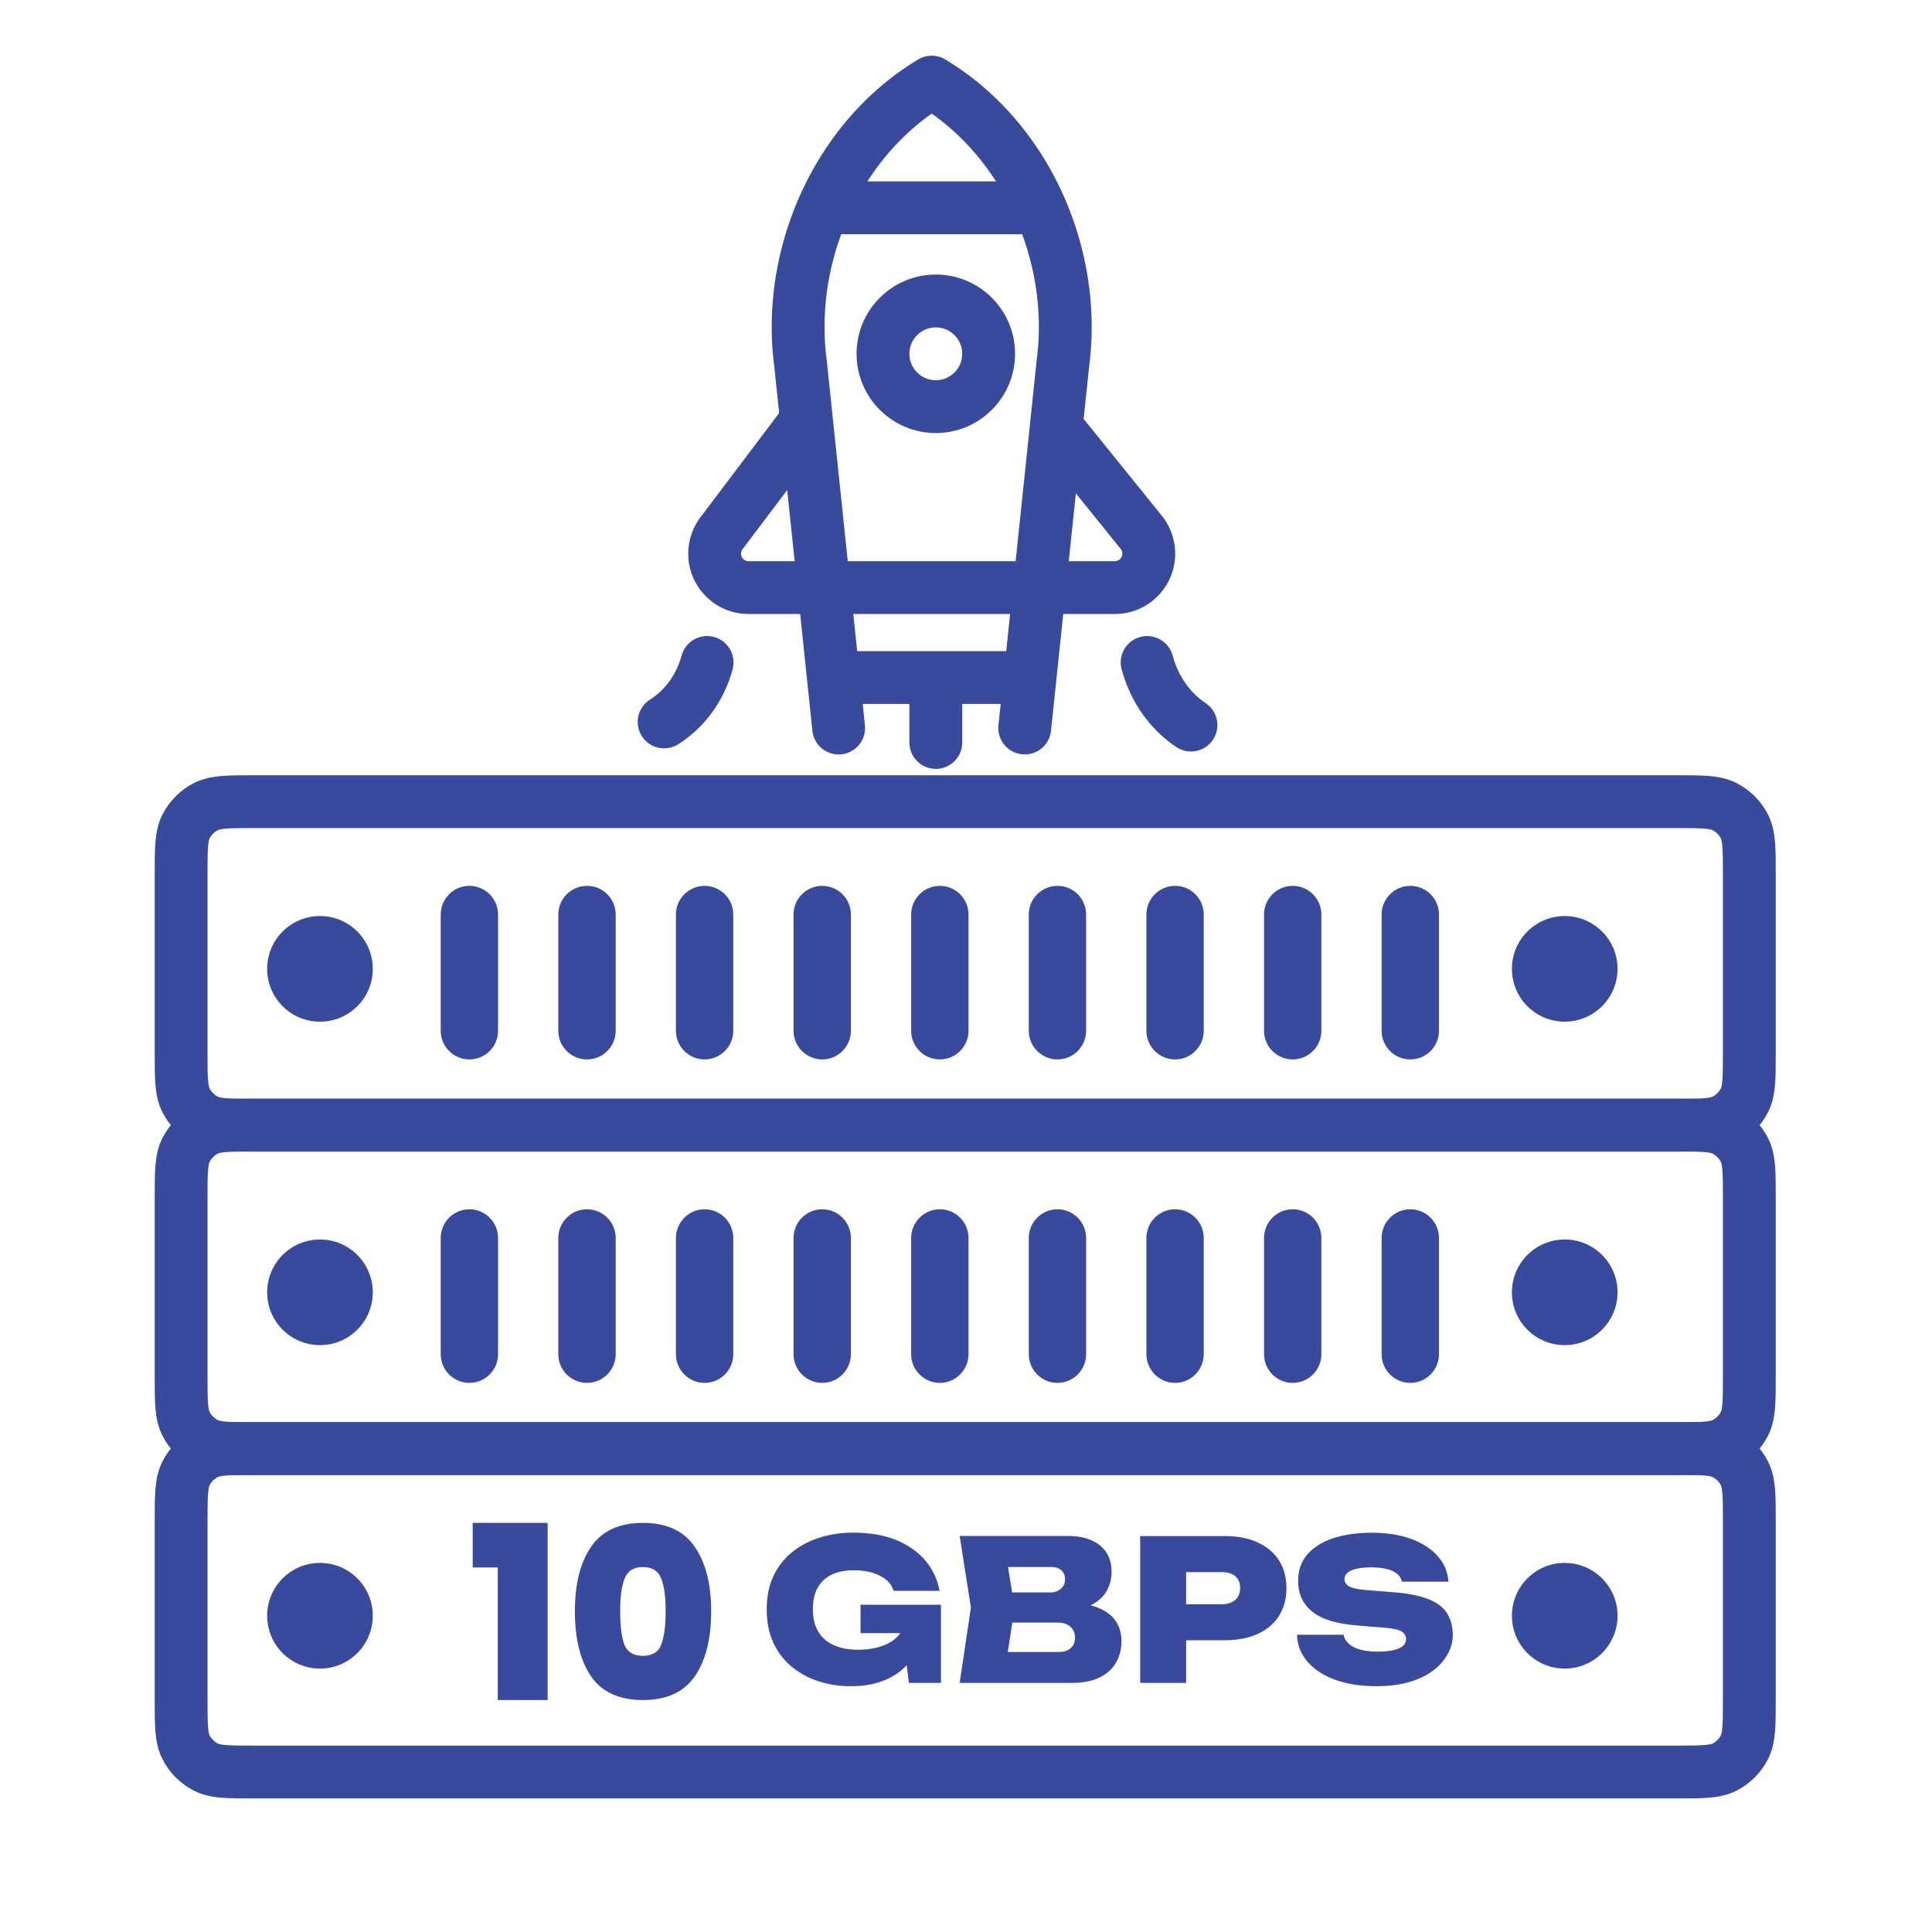 <svg width="50" height="50" viewBox="0 0 50 50" fill="none" xmlns="http://www.w3.org/2000/svg">
<path fill-rule="evenodd" clip-rule="evenodd" d="M24.219 19.899C24.596 19.899 24.903 19.593 24.903 19.215V18.219H25.898L25.84 18.77C25.801 19.146 26.073 19.482 26.449 19.521C26.824 19.561 27.161 19.288 27.2 18.913L27.337 17.606C27.337 17.606 27.337 17.606 27.337 17.606L27.709 14.055L28.186 9.493C28.428 7.656 28.007 5.755 27.068 4.183C26.431 3.116 25.551 2.191 24.464 1.539C24.248 1.409 23.977 1.409 23.761 1.539C22.674 2.191 21.793 3.116 21.157 4.183C20.218 5.755 19.797 7.656 20.039 9.493L20.888 17.606C20.888 17.606 20.888 17.606 20.888 17.606L21.025 18.913C21.064 19.288 21.4 19.561 21.776 19.522C22.151 19.482 22.424 19.146 22.384 18.77L22.327 18.219H23.535V19.215C23.535 19.593 23.841 19.899 24.219 19.899ZM22.184 16.852L21.398 9.341C21.397 9.335 21.396 9.329 21.395 9.322C21.193 7.801 21.541 6.205 22.331 4.883L22.331 4.883C22.79 4.115 23.392 3.447 24.112 2.94C24.832 3.447 25.435 4.115 25.894 4.883L25.894 4.883C26.683 6.205 27.032 7.801 26.829 9.322C26.828 9.329 26.828 9.335 26.827 9.342L26.041 16.852H22.184Z" fill="#39499B"/>
<path fill-rule="evenodd" clip-rule="evenodd" d="M22.168 9.156C22.168 10.289 23.086 11.207 24.219 11.207C25.351 11.207 26.27 10.289 26.27 9.156C26.27 8.024 25.351 7.105 24.219 7.105C23.086 7.105 22.168 8.024 22.168 9.156ZM24.219 9.84C23.841 9.84 23.535 9.534 23.535 9.156C23.535 8.779 23.841 8.473 24.219 8.473C24.596 8.473 24.902 8.779 24.902 9.156C24.902 9.534 24.596 9.84 24.219 9.84Z" fill="#39499B"/>
<path fill-rule="evenodd" clip-rule="evenodd" d="M17.811 14.328C17.811 15.191 18.51 15.891 19.373 15.891H28.852C29.715 15.891 30.414 15.191 30.414 14.328C30.414 13.959 30.284 13.602 30.046 13.32L28.071 10.875C27.834 10.582 27.404 10.536 27.11 10.773C26.816 11.01 26.77 11.441 27.008 11.734L28.987 14.186C28.992 14.191 28.996 14.196 29 14.201C29.031 14.237 29.047 14.282 29.047 14.328C29.047 14.437 28.96 14.524 28.852 14.524H19.373C19.265 14.524 19.178 14.437 19.178 14.328C19.178 14.282 19.195 14.237 19.225 14.201C19.235 14.191 19.243 14.18 19.252 14.168L21.249 11.521C21.477 11.22 21.417 10.791 21.115 10.564C20.814 10.336 20.385 10.396 20.158 10.698L18.171 13.33C17.939 13.611 17.811 13.963 17.811 14.328Z" fill="#39499B"/>
<path fill-rule="evenodd" clip-rule="evenodd" d="M21.061 5.378C21.061 5.756 21.367 6.062 21.744 6.062H26.481C26.858 6.062 27.165 5.756 27.165 5.378C27.165 5.001 26.858 4.695 26.481 4.695H21.744C21.367 4.695 21.061 5.001 21.061 5.378Z" fill="#39499B"/>
<path fill-rule="evenodd" clip-rule="evenodd" d="M31.391 19.145C31.601 18.831 31.516 18.406 31.202 18.197C30.86 17.969 30.567 17.606 30.403 17.144L30.401 17.138C30.382 17.085 30.364 17.029 30.348 16.967C30.25 16.602 29.875 16.386 29.511 16.484C29.146 16.581 28.93 16.956 29.027 17.321C29.052 17.413 29.081 17.508 29.116 17.603C29.375 18.334 29.849 18.938 30.443 19.334C30.757 19.544 31.182 19.459 31.391 19.145Z" fill="#39499B"/>
<path fill-rule="evenodd" clip-rule="evenodd" d="M16.61 19.05C16.812 19.369 17.235 19.463 17.553 19.261C18.146 18.886 18.619 18.305 18.874 17.595C18.909 17.502 18.937 17.41 18.961 17.321C19.058 16.956 18.842 16.581 18.477 16.484C18.113 16.386 17.738 16.602 17.64 16.967C17.625 17.024 17.608 17.077 17.59 17.125L17.588 17.131C17.435 17.558 17.155 17.895 16.821 18.107C16.503 18.309 16.408 18.731 16.61 19.05Z" fill="#39499B"/>
<path fill-rule="evenodd" clip-rule="evenodd" d="M6.537 20.064C6.545 20.064 6.554 20.064 6.562 20.064L43.423 20.064C43.729 20.064 43.999 20.064 44.223 20.082C44.46 20.102 44.705 20.145 44.943 20.266C45.292 20.444 45.576 20.728 45.754 21.077C45.875 21.315 45.918 21.56 45.938 21.797C45.956 22.021 45.956 22.291 45.956 22.597V27.269C45.956 27.575 45.956 27.845 45.938 28.069C45.918 28.306 45.875 28.551 45.754 28.789C45.576 29.138 45.292 29.422 44.943 29.6C44.705 29.721 44.46 29.764 44.223 29.784C43.999 29.802 43.729 29.802 43.423 29.802H6.537C6.231 29.802 5.961 29.802 5.737 29.784C5.499 29.764 5.255 29.721 5.017 29.6C4.668 29.422 4.384 29.138 4.206 28.789C4.085 28.551 4.042 28.306 4.022 28.069C4.004 27.845 4.004 27.575 4.004 27.269L4.004 22.623C4.004 22.614 4.004 22.606 4.004 22.597C4.004 22.291 4.004 22.021 4.022 21.797C4.042 21.56 4.085 21.315 4.206 21.077C4.384 20.728 4.668 20.444 5.017 20.266C5.255 20.145 5.499 20.102 5.737 20.082C5.961 20.064 6.231 20.064 6.537 20.064ZM5.848 21.445C5.695 21.458 5.651 21.478 5.638 21.485C5.546 21.531 5.471 21.606 5.424 21.698C5.418 21.711 5.397 21.756 5.385 21.909C5.372 22.07 5.371 22.283 5.371 22.623V27.243C5.371 27.583 5.372 27.796 5.385 27.957C5.397 28.111 5.418 28.155 5.424 28.168C5.471 28.26 5.546 28.335 5.638 28.382C5.651 28.388 5.695 28.409 5.848 28.421C6.01 28.434 6.223 28.435 6.562 28.435H43.397C43.737 28.435 43.95 28.434 44.111 28.421C44.264 28.409 44.309 28.388 44.322 28.382C44.414 28.335 44.489 28.26 44.535 28.168C44.542 28.155 44.562 28.111 44.575 27.957C44.588 27.796 44.589 27.583 44.589 27.243V22.623C44.589 22.283 44.588 22.07 44.575 21.909C44.562 21.756 44.542 21.711 44.535 21.698C44.489 21.606 44.414 21.531 44.322 21.485C44.309 21.478 44.264 21.458 44.111 21.445C43.95 21.432 43.737 21.431 43.397 21.431H6.562C6.223 21.431 6.01 21.432 5.848 21.445Z" fill="#39499B"/>
<path d="M7.597 25.074C7.597 24.697 7.903 24.391 8.281 24.391V24.391C8.658 24.391 8.964 24.697 8.964 25.074V25.074C8.964 25.452 8.658 25.758 8.281 25.758V25.758C7.903 25.758 7.597 25.452 7.597 25.074V25.074Z" fill="#39499B"/>
<path fill-rule="evenodd" clip-rule="evenodd" d="M6.914 25.074C6.914 24.319 7.526 23.707 8.281 23.707C9.036 23.707 9.648 24.319 9.648 25.074C9.648 25.829 9.036 26.441 8.281 26.441C7.526 26.441 6.914 25.829 6.914 25.074Z" fill="#39499B"/>
<path fill-rule="evenodd" clip-rule="evenodd" d="M11.406 23.668C11.406 23.258 11.738 22.926 12.148 22.926C12.558 22.926 12.89 23.258 12.89 23.668V26.676C12.89 27.086 12.558 27.418 12.148 27.418C11.738 27.418 11.406 27.086 11.406 26.676V23.668Z" fill="#39499B"/>
<path fill-rule="evenodd" clip-rule="evenodd" d="M14.449 23.668C14.449 23.258 14.781 22.926 15.191 22.926C15.601 22.926 15.934 23.258 15.934 23.668V26.676C15.934 27.086 15.601 27.418 15.191 27.418C14.781 27.418 14.449 27.086 14.449 26.676V23.668Z" fill="#39499B"/>
<path fill-rule="evenodd" clip-rule="evenodd" d="M17.493 23.668C17.493 23.258 17.826 22.926 18.235 22.926C18.645 22.926 18.977 23.258 18.977 23.668V26.676C18.977 27.086 18.645 27.418 18.235 27.418C17.826 27.418 17.493 27.086 17.493 26.676V23.668Z" fill="#39499B"/>
<path fill-rule="evenodd" clip-rule="evenodd" d="M20.537 23.668C20.537 23.258 20.869 22.926 21.279 22.926C21.689 22.926 22.021 23.258 22.021 23.668V26.676C22.021 27.086 21.689 27.418 21.279 27.418C20.869 27.418 20.537 27.086 20.537 26.676V23.668Z" fill="#39499B"/>
<path fill-rule="evenodd" clip-rule="evenodd" d="M23.581 23.668C23.581 23.258 23.913 22.926 24.323 22.926C24.733 22.926 25.065 23.258 25.065 23.668V26.676C25.065 27.086 24.733 27.418 24.323 27.418C23.913 27.418 23.581 27.086 23.581 26.676V23.668Z" fill="#39499B"/>
<path fill-rule="evenodd" clip-rule="evenodd" d="M26.625 23.668C26.625 23.258 26.957 22.926 27.367 22.926C27.777 22.926 28.109 23.258 28.109 23.668V26.676C28.109 27.086 27.777 27.418 27.367 27.418C26.957 27.418 26.625 27.086 26.625 26.676V23.668Z" fill="#39499B"/>
<path fill-rule="evenodd" clip-rule="evenodd" d="M29.669 23.668C29.669 23.258 30.001 22.926 30.411 22.926C30.821 22.926 31.153 23.258 31.153 23.668V26.676C31.153 27.086 30.821 27.418 30.411 27.418C30.001 27.418 29.669 27.086 29.669 26.676V23.668Z" fill="#39499B"/>
<path fill-rule="evenodd" clip-rule="evenodd" d="M32.713 23.668C32.713 23.258 33.045 22.926 33.455 22.926C33.865 22.926 34.197 23.258 34.197 23.668V26.676C34.197 27.086 33.865 27.418 33.455 27.418C33.045 27.418 32.713 27.086 32.713 26.676V23.668Z" fill="#39499B"/>
<path fill-rule="evenodd" clip-rule="evenodd" d="M35.756 23.668C35.756 23.258 36.089 22.926 36.498 22.926C36.908 22.926 37.241 23.258 37.241 23.668V26.676C37.241 27.086 36.908 27.418 36.498 27.418C36.089 27.418 35.756 27.086 35.756 26.676V23.668Z" fill="#39499B"/>
<path d="M39.812 25.074C39.812 24.697 40.118 24.391 40.495 24.391V24.391C40.873 24.391 41.179 24.697 41.179 25.074V25.074C41.179 25.452 40.873 25.758 40.495 25.758V25.758C40.118 25.758 39.812 25.452 39.812 25.074V25.074Z" fill="#39499B"/>
<path fill-rule="evenodd" clip-rule="evenodd" d="M39.128 25.074C39.128 24.319 39.74 23.707 40.495 23.707C41.25 23.707 41.862 24.319 41.862 25.074C41.862 25.829 41.25 26.441 40.495 26.441C39.74 26.441 39.128 25.829 39.128 25.074Z" fill="#39499B"/>
<path fill-rule="evenodd" clip-rule="evenodd" d="M6.537 28.435C6.545 28.435 6.554 28.435 6.562 28.435L43.423 28.435C43.729 28.435 43.999 28.435 44.223 28.453C44.46 28.473 44.705 28.516 44.943 28.637C45.292 28.815 45.576 29.099 45.754 29.448C45.875 29.686 45.918 29.93 45.938 30.168C45.956 30.392 45.956 30.662 45.956 30.968V35.639C45.956 35.946 45.956 36.216 45.938 36.439C45.918 36.677 45.875 36.922 45.754 37.16C45.576 37.509 45.292 37.792 44.943 37.97C44.705 38.092 44.46 38.135 44.223 38.154C43.999 38.173 43.729 38.173 43.423 38.173H6.537C6.231 38.173 5.961 38.173 5.737 38.154C5.499 38.135 5.255 38.092 5.017 37.97C4.668 37.792 4.384 37.509 4.206 37.16C4.085 36.922 4.042 36.677 4.022 36.439C4.004 36.216 4.004 35.946 4.004 35.639L4.004 30.993C4.004 30.985 4.004 30.976 4.004 30.968C4.004 30.662 4.004 30.392 4.022 30.168C4.042 29.93 4.085 29.686 4.206 29.448C4.384 29.099 4.668 28.815 5.017 28.637C5.255 28.516 5.499 28.473 5.737 28.453C5.961 28.435 6.231 28.435 6.537 28.435ZM5.848 29.816C5.695 29.828 5.651 29.849 5.638 29.855C5.546 29.902 5.471 29.977 5.424 30.069C5.418 30.081 5.397 30.126 5.385 30.279C5.372 30.441 5.371 30.654 5.371 30.993V35.614C5.371 35.953 5.372 36.167 5.385 36.328C5.397 36.481 5.418 36.526 5.424 36.539C5.471 36.631 5.546 36.705 5.638 36.752C5.651 36.759 5.695 36.779 5.848 36.792C6.01 36.805 6.223 36.805 6.562 36.805H43.397C43.737 36.805 43.95 36.805 44.111 36.792C44.264 36.779 44.309 36.759 44.322 36.752C44.414 36.705 44.489 36.631 44.535 36.539C44.542 36.526 44.562 36.481 44.575 36.328C44.588 36.167 44.589 35.953 44.589 35.614V30.993C44.589 30.654 44.588 30.441 44.575 30.279C44.562 30.126 44.542 30.081 44.535 30.069C44.489 29.977 44.414 29.902 44.322 29.855C44.309 29.849 44.264 29.828 44.111 29.816C43.95 29.802 43.737 29.802 43.397 29.802H6.562C6.223 29.802 6.01 29.802 5.848 29.816Z" fill="#39499B"/>
<path d="M7.597 33.445C7.597 33.067 7.903 32.761 8.281 32.761V32.761C8.658 32.761 8.964 33.067 8.964 33.445V33.445C8.964 33.822 8.658 34.128 8.281 34.128V34.128C7.903 34.128 7.597 33.822 7.597 33.445V33.445Z" fill="#39499B"/>
<path fill-rule="evenodd" clip-rule="evenodd" d="M6.914 33.445C6.914 32.69 7.526 32.078 8.281 32.078C9.036 32.078 9.648 32.69 9.648 33.445C9.648 34.2 9.036 34.812 8.281 34.812C7.526 34.812 6.914 34.2 6.914 33.445Z" fill="#39499B"/>
<path fill-rule="evenodd" clip-rule="evenodd" d="M11.406 32.039C11.406 31.629 11.738 31.296 12.148 31.296C12.558 31.296 12.89 31.629 12.89 32.039V35.046C12.89 35.456 12.558 35.789 12.148 35.789C11.738 35.789 11.406 35.456 11.406 35.046V32.039Z" fill="#39499B"/>
<path fill-rule="evenodd" clip-rule="evenodd" d="M14.449 32.039C14.449 31.629 14.781 31.296 15.191 31.296C15.601 31.296 15.934 31.629 15.934 32.039V35.046C15.934 35.456 15.601 35.789 15.191 35.789C14.781 35.789 14.449 35.456 14.449 35.046V32.039Z" fill="#39499B"/>
<path fill-rule="evenodd" clip-rule="evenodd" d="M17.493 32.039C17.493 31.629 17.826 31.296 18.235 31.296C18.645 31.296 18.977 31.629 18.977 32.039V35.046C18.977 35.456 18.645 35.789 18.235 35.789C17.826 35.789 17.493 35.456 17.493 35.046V32.039Z" fill="#39499B"/>
<path fill-rule="evenodd" clip-rule="evenodd" d="M20.537 32.039C20.537 31.629 20.869 31.296 21.279 31.296C21.689 31.296 22.021 31.629 22.021 32.039V35.046C22.021 35.456 21.689 35.789 21.279 35.789C20.869 35.789 20.537 35.456 20.537 35.046V32.039Z" fill="#39499B"/>
<path fill-rule="evenodd" clip-rule="evenodd" d="M23.581 32.039C23.581 31.629 23.913 31.296 24.323 31.296C24.733 31.296 25.065 31.629 25.065 32.039V35.046C25.065 35.456 24.733 35.789 24.323 35.789C23.913 35.789 23.581 35.456 23.581 35.046V32.039Z" fill="#39499B"/>
<path fill-rule="evenodd" clip-rule="evenodd" d="M26.625 32.039C26.625 31.629 26.957 31.296 27.367 31.296C27.777 31.296 28.109 31.629 28.109 32.039V35.046C28.109 35.456 27.777 35.789 27.367 35.789C26.957 35.789 26.625 35.456 26.625 35.046V32.039Z" fill="#39499B"/>
<path fill-rule="evenodd" clip-rule="evenodd" d="M29.669 32.039C29.669 31.629 30.001 31.296 30.411 31.296C30.821 31.296 31.153 31.629 31.153 32.039V35.046C31.153 35.456 30.821 35.789 30.411 35.789C30.001 35.789 29.669 35.456 29.669 35.046V32.039Z" fill="#39499B"/>
<path fill-rule="evenodd" clip-rule="evenodd" d="M32.713 32.039C32.713 31.629 33.045 31.296 33.455 31.296C33.865 31.296 34.197 31.629 34.197 32.039V35.046C34.197 35.456 33.865 35.789 33.455 35.789C33.045 35.789 32.713 35.456 32.713 35.046V32.039Z" fill="#39499B"/>
<path fill-rule="evenodd" clip-rule="evenodd" d="M35.756 32.039C35.756 31.629 36.089 31.296 36.498 31.296C36.908 31.296 37.241 31.629 37.241 32.039V35.046C37.241 35.456 36.908 35.789 36.498 35.789C36.089 35.789 35.756 35.456 35.756 35.046V32.039Z" fill="#39499B"/>
<path d="M39.812 33.445C39.812 33.067 40.118 32.761 40.495 32.761V32.761C40.873 32.761 41.179 33.067 41.179 33.445V33.445C41.179 33.822 40.873 34.128 40.495 34.128V34.128C40.118 34.128 39.812 33.822 39.812 33.445V33.445Z" fill="#39499B"/>
<path fill-rule="evenodd" clip-rule="evenodd" d="M39.128 33.445C39.128 32.69 39.74 32.078 40.495 32.078C41.25 32.078 41.862 32.69 41.862 33.445C41.862 34.2 41.25 34.812 40.495 34.812C39.74 34.812 39.128 34.2 39.128 33.445Z" fill="#39499B"/>
<path fill-rule="evenodd" clip-rule="evenodd" d="M6.537 36.805C6.545 36.805 6.554 36.805 6.562 36.805L43.423 36.805C43.729 36.805 43.999 36.805 44.223 36.824C44.46 36.843 44.705 36.886 44.943 37.008C45.292 37.185 45.576 37.469 45.754 37.819C45.875 38.056 45.918 38.301 45.938 38.539C45.956 38.762 45.956 39.032 45.956 39.339V44.01C45.956 44.316 45.956 44.586 45.938 44.81C45.918 45.048 45.875 45.292 45.754 45.53C45.576 45.879 45.292 46.163 44.943 46.341C44.705 46.462 44.46 46.506 44.223 46.525C43.999 46.543 43.729 46.543 43.423 46.543H6.537C6.231 46.543 5.961 46.543 5.737 46.525C5.499 46.506 5.255 46.462 5.017 46.341C4.668 46.163 4.384 45.879 4.206 45.53C4.085 45.292 4.042 45.048 4.022 44.81C4.004 44.587 4.004 44.316 4.004 44.01L4.004 39.364C4.004 39.355 4.004 39.347 4.004 39.339C4.004 39.032 4.004 38.762 4.022 38.539C4.042 38.301 4.085 38.056 4.206 37.819C4.384 37.469 4.668 37.185 5.017 37.008C5.255 36.886 5.499 36.843 5.737 36.824C5.961 36.805 6.231 36.805 6.537 36.805ZM5.848 38.186C5.695 38.199 5.651 38.219 5.638 38.226C5.546 38.273 5.471 38.347 5.424 38.439C5.418 38.452 5.397 38.497 5.385 38.65C5.372 38.811 5.371 39.025 5.371 39.364V43.985C5.371 44.324 5.372 44.538 5.385 44.699C5.397 44.852 5.418 44.897 5.424 44.909C5.471 45.001 5.546 45.076 5.638 45.123C5.651 45.129 5.695 45.15 5.848 45.162C6.01 45.175 6.223 45.176 6.562 45.176H43.397C43.737 45.176 43.95 45.175 44.111 45.162C44.264 45.15 44.309 45.129 44.322 45.123C44.414 45.076 44.489 45.001 44.535 44.909C44.542 44.897 44.562 44.852 44.575 44.699C44.588 44.538 44.589 44.324 44.589 43.985V39.364C44.589 39.025 44.588 38.811 44.575 38.65C44.562 38.497 44.542 38.452 44.535 38.439C44.489 38.347 44.414 38.273 44.322 38.226C44.309 38.219 44.264 38.199 44.111 38.186C43.95 38.173 43.737 38.173 43.397 38.173H6.562C6.223 38.173 6.01 38.173 5.848 38.186Z" fill="#39499B"/>
<path d="M23.944 41.91C23.934 42.133 23.888 42.349 23.806 42.557C23.724 42.764 23.606 42.951 23.448 43.114C23.292 43.278 23.095 43.406 22.856 43.499C22.617 43.593 22.339 43.639 22.02 43.639C21.72 43.639 21.44 43.597 21.177 43.509C20.916 43.423 20.685 43.296 20.484 43.13C20.284 42.963 20.126 42.756 20.013 42.509C19.899 42.262 19.842 41.977 19.842 41.652C19.842 41.328 19.899 41.043 20.013 40.796C20.126 40.549 20.287 40.343 20.493 40.175C20.699 40.008 20.936 39.881 21.207 39.795C21.477 39.709 21.769 39.665 22.082 39.665C22.514 39.665 22.886 39.73 23.197 39.857C23.508 39.986 23.759 40.163 23.95 40.389C24.14 40.615 24.262 40.876 24.317 41.17H23.124C23.093 41.058 23.029 40.962 22.933 40.883C22.836 40.804 22.715 40.743 22.573 40.701C22.43 40.659 22.271 40.638 22.093 40.638C21.876 40.638 21.687 40.676 21.529 40.749C21.372 40.824 21.25 40.935 21.164 41.084C21.079 41.232 21.037 41.422 21.037 41.651C21.037 41.881 21.084 42.073 21.177 42.228C21.271 42.383 21.405 42.5 21.581 42.578C21.755 42.656 21.963 42.695 22.2 42.695C22.431 42.695 22.636 42.664 22.815 42.603C22.994 42.543 23.137 42.454 23.245 42.335C23.354 42.217 23.418 42.07 23.438 41.895L23.944 41.91ZM22.271 42.266V41.531H24.352V43.553H23.521L23.347 42.073L23.567 42.265H22.272L22.271 42.266ZM27.626 41.699L27.723 41.486C28.013 41.493 28.254 41.536 28.447 41.62C28.64 41.703 28.785 41.816 28.881 41.961C28.976 42.107 29.024 42.277 29.024 42.474C29.024 42.68 28.977 42.864 28.883 43.028C28.79 43.192 28.648 43.32 28.457 43.413C28.267 43.507 28.031 43.553 27.749 43.553H24.836L25.127 41.602L24.836 39.751H27.641C27.994 39.751 28.27 39.833 28.47 39.997C28.669 40.161 28.768 40.388 28.768 40.678C28.768 40.841 28.732 40.995 28.659 41.14C28.587 41.285 28.466 41.408 28.297 41.507C28.129 41.607 27.905 41.671 27.626 41.697V41.699ZM26 43.291L25.546 42.753H27.398C27.53 42.753 27.635 42.721 27.709 42.654C27.784 42.588 27.821 42.496 27.821 42.378C27.821 42.266 27.783 42.174 27.703 42.101C27.625 42.028 27.512 41.992 27.361 41.992H25.82V41.212H27.192C27.297 41.212 27.385 41.179 27.457 41.116C27.529 41.053 27.564 40.968 27.564 40.862C27.564 40.775 27.533 40.701 27.47 40.642C27.408 40.583 27.318 40.553 27.202 40.553H25.55L25.999 40.015L26.259 41.602L25.999 43.289L26 43.291ZM31.697 39.753C32.031 39.753 32.318 39.808 32.556 39.921C32.796 40.032 32.978 40.189 33.104 40.389C33.231 40.591 33.293 40.828 33.293 41.102C33.293 41.373 33.231 41.608 33.104 41.812C32.978 42.015 32.796 42.172 32.556 42.283C32.316 42.395 32.029 42.45 31.697 42.45H30.059V41.517H31.62C31.769 41.517 31.886 41.48 31.97 41.405C32.053 41.331 32.094 41.23 32.094 41.102C32.094 40.966 32.053 40.863 31.97 40.793C31.886 40.722 31.769 40.686 31.62 40.686H30.162L30.697 40.148V43.554H29.508V39.753H31.697ZM33.569 42.307H34.773C34.786 42.395 34.83 42.472 34.904 42.538C34.978 42.605 35.076 42.656 35.202 42.691C35.328 42.726 35.476 42.745 35.645 42.745C35.879 42.745 36.063 42.718 36.193 42.664C36.324 42.61 36.389 42.527 36.389 42.416C36.389 42.338 36.351 42.275 36.277 42.225C36.202 42.176 36.054 42.143 35.834 42.126L35.161 42.07C34.61 42.029 34.211 41.91 33.965 41.713C33.718 41.515 33.596 41.249 33.596 40.914C33.596 40.64 33.675 40.412 33.836 40.227C33.995 40.044 34.218 39.904 34.503 39.809C34.789 39.715 35.125 39.667 35.513 39.667C35.886 39.667 36.219 39.719 36.51 39.823C36.801 39.928 37.033 40.076 37.203 40.267C37.375 40.457 37.469 40.68 37.486 40.933H36.281C36.267 40.858 36.23 40.793 36.166 40.738C36.104 40.683 36.014 40.639 35.898 40.608C35.783 40.577 35.645 40.563 35.484 40.563C35.274 40.563 35.107 40.588 34.982 40.639C34.858 40.69 34.796 40.766 34.796 40.868C34.796 40.942 34.833 41.003 34.905 41.05C34.979 41.096 35.114 41.129 35.311 41.146L36.051 41.206C36.418 41.233 36.715 41.29 36.942 41.376C37.167 41.462 37.332 41.579 37.433 41.726C37.535 41.872 37.598 42.084 37.598 42.307C37.598 42.577 37.504 42.788 37.341 42.993C37.178 43.197 36.949 43.356 36.655 43.47C36.361 43.583 36.017 43.639 35.622 43.639C35.218 43.639 34.863 43.584 34.556 43.473C34.251 43.361 34.01 43.205 33.837 43.004C33.664 42.804 33.573 42.571 33.567 42.307H33.569Z" fill="#39499B"/>
<path d="M14.878 41.698C14.878 40.989 15.02 40.431 15.303 40.023C15.586 39.615 16.031 39.412 16.638 39.412C17.245 39.412 17.691 39.615 17.974 40.023C18.261 40.431 18.405 40.989 18.405 41.698C18.405 42.415 18.263 42.977 17.98 43.385C17.697 43.793 17.25 43.997 16.638 43.997C16.027 43.997 15.58 43.793 15.297 43.385C15.018 42.977 14.878 42.415 14.878 41.698ZM17.227 41.698C17.227 41.327 17.189 41.045 17.112 40.851C17.035 40.654 16.877 40.555 16.638 40.555C16.4 40.555 16.242 40.654 16.165 40.851C16.088 41.045 16.05 41.327 16.05 41.698C16.05 42.077 16.086 42.365 16.159 42.563C16.236 42.757 16.396 42.853 16.638 42.853C16.881 42.853 17.039 42.757 17.112 42.563C17.189 42.365 17.227 42.077 17.227 41.698Z" fill="#39499B"/>
<path d="M12.233 40.566V39.412H14.173V43.997H12.882V40.566H12.233Z" fill="#39499B"/>
<path d="M7.597 41.815C7.597 41.438 7.903 41.132 8.281 41.132V41.132C8.658 41.132 8.964 41.438 8.964 41.815V41.815C8.964 42.193 8.658 42.499 8.281 42.499V42.499C7.903 42.499 7.597 42.193 7.597 41.815V41.815Z" fill="#39499B"/>
<path fill-rule="evenodd" clip-rule="evenodd" d="M6.914 41.815C6.914 41.06 7.526 40.448 8.281 40.448C9.036 40.448 9.648 41.06 9.648 41.815C9.648 42.571 9.036 43.183 8.281 43.183C7.526 43.183 6.914 42.571 6.914 41.815Z" fill="#39499B"/>
<path d="M39.812 41.815C39.812 41.438 40.118 41.132 40.495 41.132V41.132C40.873 41.132 41.179 41.438 41.179 41.815V41.815C41.179 42.193 40.873 42.499 40.495 42.499V42.499C40.118 42.499 39.812 42.193 39.812 41.815V41.815Z" fill="#39499B"/>
<path fill-rule="evenodd" clip-rule="evenodd" d="M39.128 41.815C39.128 41.06 39.74 40.448 40.495 40.448C41.25 40.448 41.862 41.06 41.862 41.815C41.862 42.571 41.25 43.183 40.495 43.183C39.74 43.183 39.128 42.571 39.128 41.815Z" fill="#39499B"/>
</svg>
